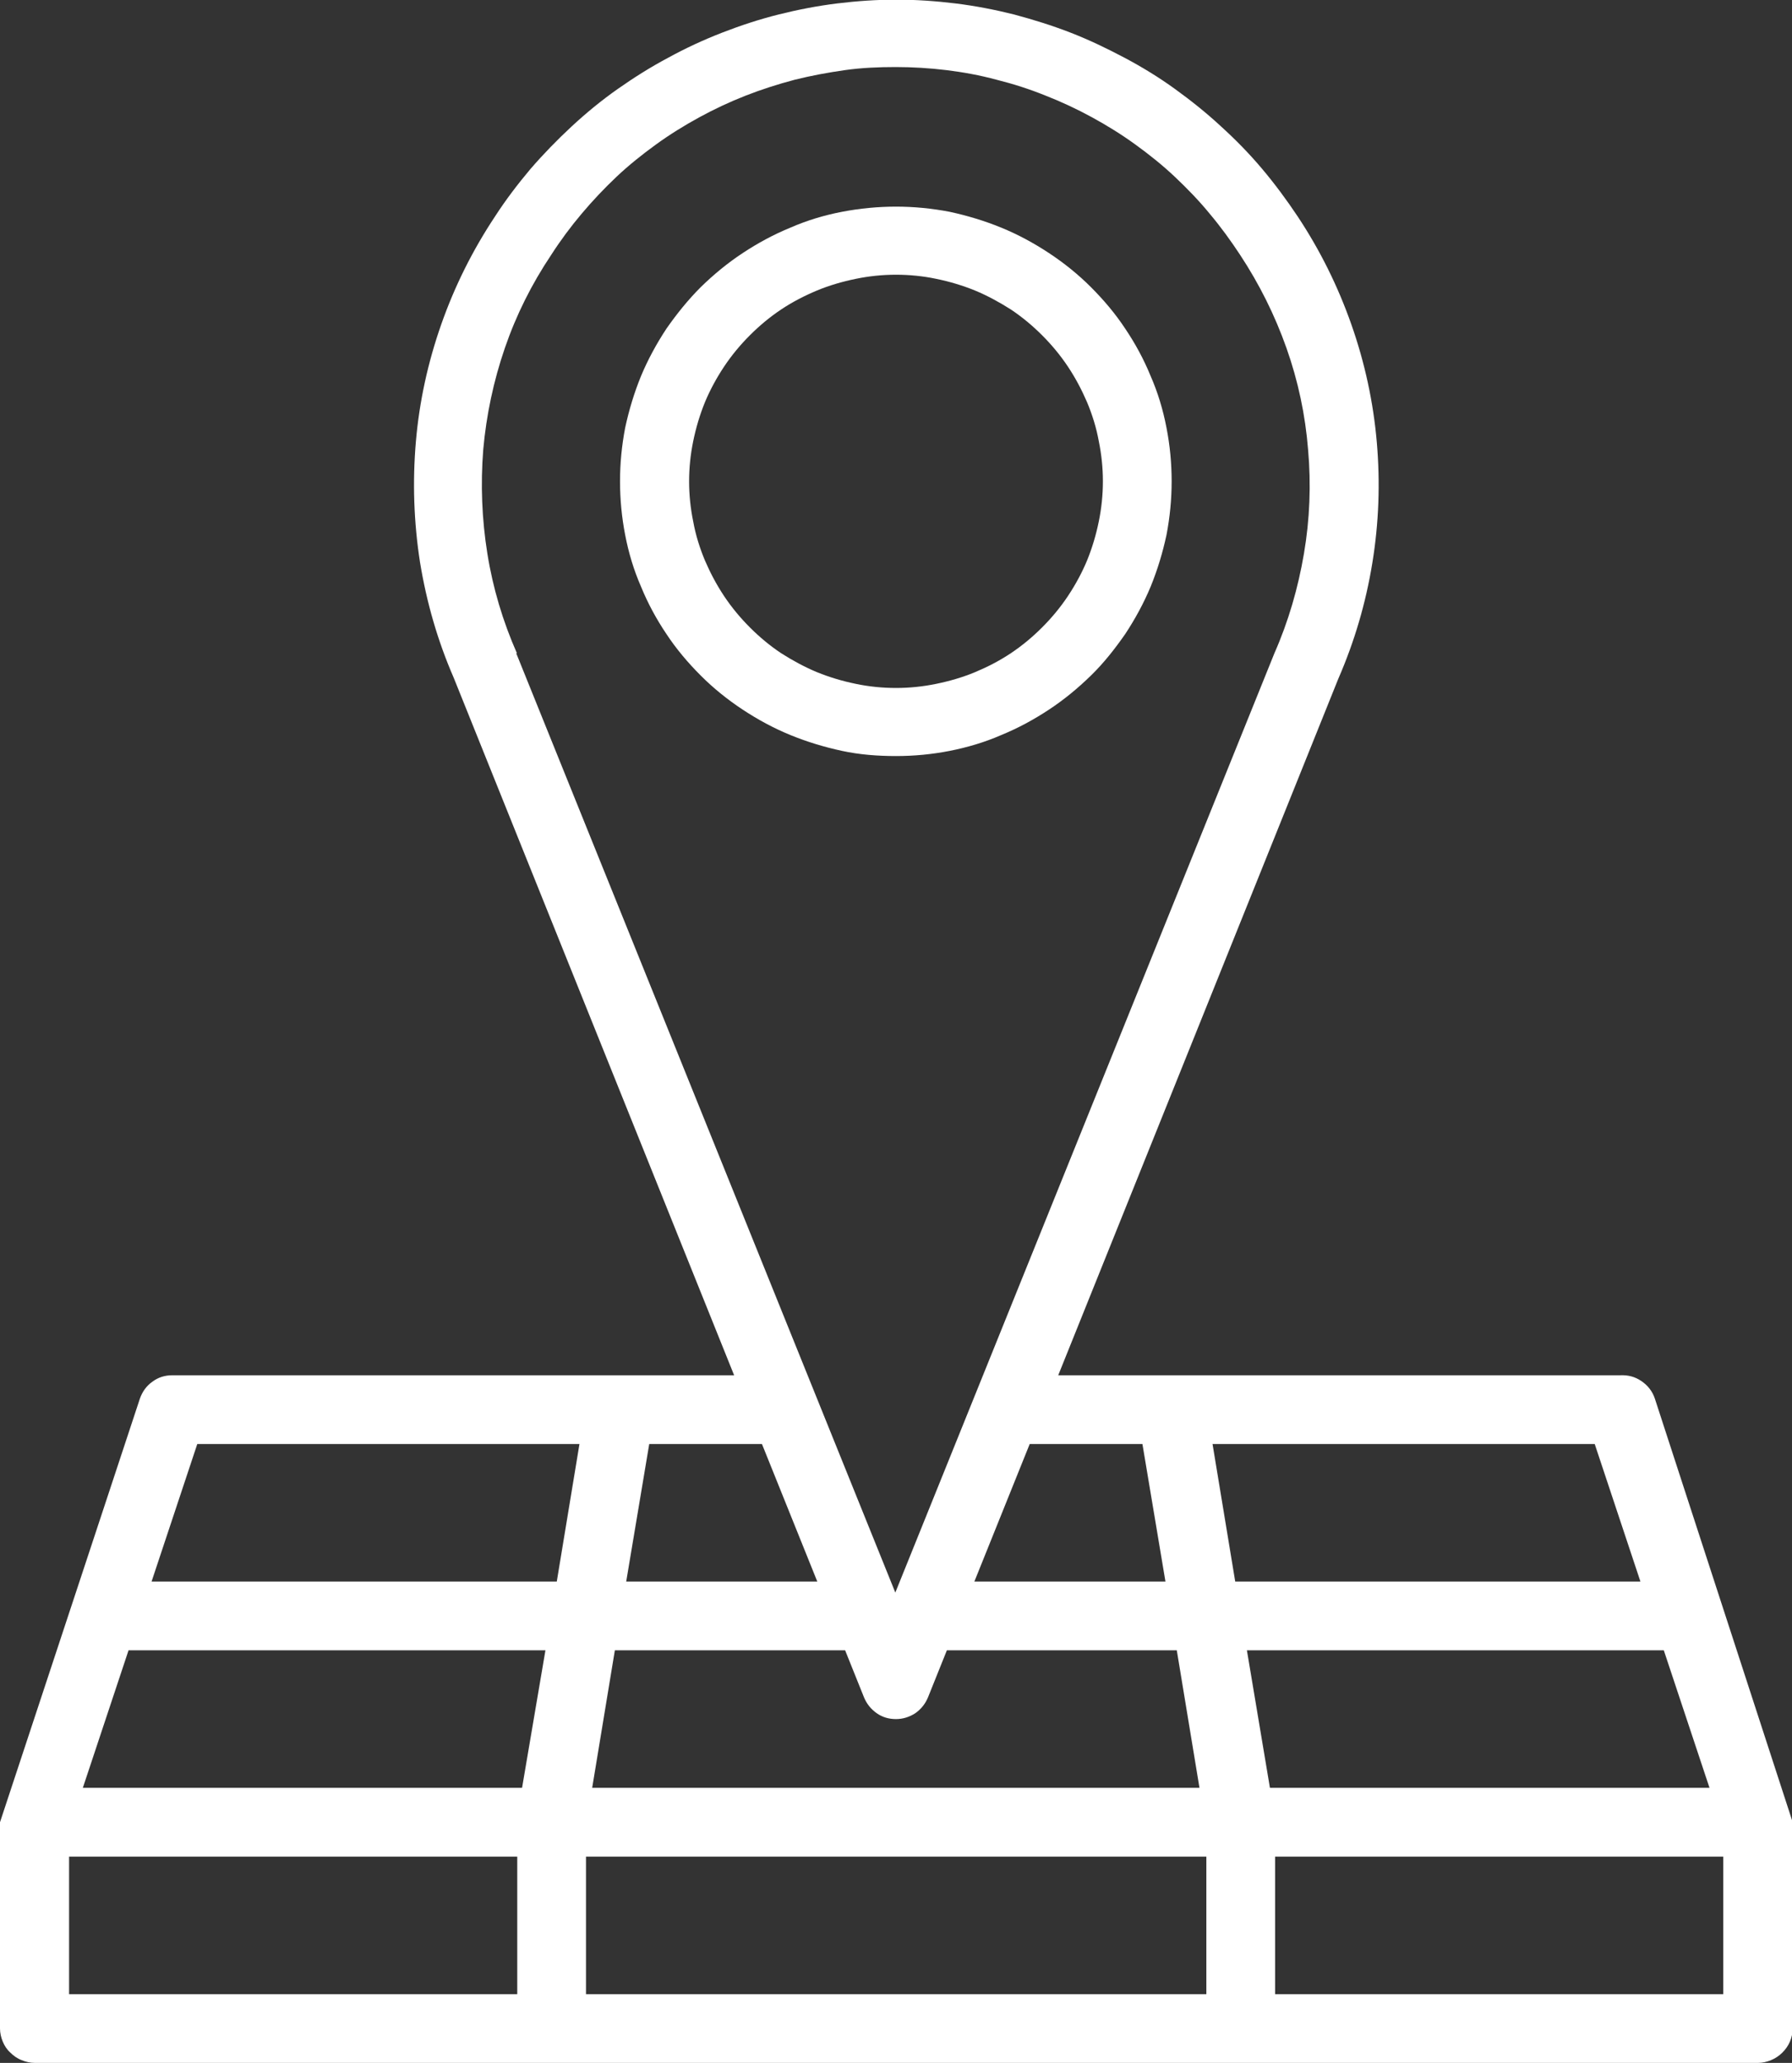 <svg xmlns="http://www.w3.org/2000/svg" id="Capa_2" data-name="Capa 2" viewBox="0 0 52.14 60"><rect x="0" y="0" width="52.14" height="60" fill="#333333" stroke="none"/><defs><style>      .cls-1 {        fill: #fff;        stroke-width: 0px;      }    </style></defs><g id="Capa_1-2" data-name="Capa 1"><g><path class="cls-1" d="m20.05,14c0-.39.04-.78.12-1.17.08-.39.19-.76.34-1.13.15-.36.34-.71.56-1.04.22-.33.47-.63.75-.91.28-.28.58-.53.91-.75.33-.22.68-.4,1.04-.55s.74-.26,1.13-.34c.39-.08.78-.12,1.17-.12s.79.04,1.17.12c.39.08.76.19,1.13.34.36.15.71.34,1.04.55.33.22.63.47.91.75.28.28.53.58.75.91.22.33.4.67.56,1.04.15.36.27.74.34,1.13.08.39.12.78.12,1.17,0,.39-.04.78-.12,1.17-.08.39-.19.76-.34,1.13-.15.36-.34.71-.56,1.04-.22.33-.47.63-.75.91-.28.28-.58.53-.91.75-.33.22-.68.4-1.04.55-.36.15-.74.26-1.13.34-.39.08-.78.12-1.17.12s-.79-.04-1.17-.12c-.39-.08-.76-.19-1.13-.34-.36-.15-.71-.34-1.04-.55-.33-.22-.63-.47-.91-.75-.28-.28-.53-.58-.75-.91-.22-.33-.4-.67-.56-1.04-.15-.36-.27-.74-.34-1.13-.08-.39-.12-.78-.12-1.17Zm14.04,0c0-.53-.05-1.05-.15-1.56-.1-.52-.25-1.02-.46-1.5-.2-.49-.45-.95-.74-1.38-.29-.44-.63-.84-1-1.21-.37-.37-.78-.7-1.22-.99-.44-.29-.9-.54-1.39-.74-.49-.2-.99-.35-1.5-.46-.52-.1-1.04-.15-1.56-.15s-1.05.05-1.57.15c-.52.1-1.02.25-1.5.46-.49.2-.95.45-1.39.74-.44.29-.84.62-1.22.99-.37.37-.7.78-1,1.21-.29.44-.54.9-.74,1.38-.2.49-.35.99-.46,1.5-.1.52-.15,1.04-.15,1.56s.05,1.05.15,1.56c.1.52.25,1.02.46,1.5.2.49.45.95.74,1.38.29.44.63.84,1,1.21.37.37.78.7,1.22.99.44.29.9.54,1.39.74.49.2.99.35,1.5.46s1.04.15,1.57.15,1.05-.05,1.56-.15,1.02-.25,1.5-.46c.49-.2.95-.45,1.39-.74.44-.29.84-.62,1.22-.99s.7-.78,1-1.21c.29-.44.54-.9.74-1.38.2-.49.35-.99.46-1.5.1-.52.15-1.04.15-1.56Z"></path><path class="cls-1" d="m16.86,42l-.66,4H4.41l1.33-4h11.11Zm.19,12h18.05v4h-18.05v-4Zm.85-6h6.69l.55,1.37c.08.19.2.34.37.46.17.12.36.17.56.17s.39-.06.56-.17c.17-.12.29-.27.37-.46l.55-1.37h6.69l.66,4h-17.67l.66-4Zm1-6h3.27l1.61,4h-5.56l.67-4Zm-3.86-23c-.41-.93-.7-1.9-.86-2.9s-.2-2.01-.12-3.02c.09-1.01.3-2,.63-2.96s.78-1.86,1.35-2.71c.27-.42.56-.81.88-1.19.32-.38.66-.74,1.02-1.08.36-.34.75-.65,1.15-.94.4-.29.82-.55,1.26-.79.44-.24.89-.45,1.35-.63.46-.18.93-.33,1.42-.46.48-.12.97-.21,1.46-.28s.99-.09,1.48-.09.99.03,1.48.09.98.15,1.46.28c.48.12.95.27,1.42.46.46.18.91.39,1.35.63.44.24.86.5,1.26.79.4.29.79.6,1.15.94.36.34.71.7,1.02,1.08.32.38.61.78.88,1.19.56.85,1.01,1.75,1.35,2.71.34.96.55,1.95.63,2.96.09,1.01.05,2.02-.12,3.02-.17,1-.45,1.97-.86,2.9l-11.03,27.32-11.03-27.32Zm18.2,23l.67,4h-5.56l1.61-4h3.27Zm13.16,0l1.33,4h-11.79l-.66-4h11.12Zm2.01,6l1.33,4h-12.79l-.67-4h12.13Zm1.73,10h-13.04v-4h13.04v4Zm-34.95-6H2.41l1.33-4h12.13l-.68,4Zm-.15,6H2.01v-4h13.04v4Zm-10.97-17.32L0,53v6c0,.13.03.26.08.38s.12.23.22.32c.09.09.2.17.33.22.12.05.25.08.38.08h50.14c.13,0,.26-.03.38-.08s.23-.12.33-.22c.09-.09.17-.2.22-.32.05-.12.08-.25.08-.38v-6l-4.01-12.32c-.07-.21-.2-.38-.39-.51s-.39-.18-.62-.17h-16.35l8.15-20.26c.47-1.08.8-2.2.99-3.37.19-1.16.23-2.33.13-3.5-.1-1.17-.35-2.32-.74-3.43-.39-1.11-.91-2.16-1.56-3.14-.32-.48-.66-.94-1.03-1.38-.37-.44-.77-.85-1.2-1.24-.42-.39-.87-.75-1.34-1.09s-.96-.64-1.47-.91c-.51-.27-1.03-.52-1.57-.73s-1.09-.38-1.65-.53c-.56-.14-1.13-.25-1.7-.32-.57-.07-1.15-.11-1.72-.11s-1.15.04-1.72.11-1.14.18-1.7.32c-.56.14-1.11.32-1.65.53s-1.06.45-1.57.73c-.51.27-1,.58-1.47.91-.47.33-.92.7-1.34,1.09-.42.39-.82.8-1.2,1.24-.37.44-.72.9-1.03,1.38-.65.98-1.17,2.02-1.56,3.13-.39,1.11-.64,2.25-.74,3.42-.1,1.17-.06,2.34.12,3.5.19,1.16.51,2.28.98,3.36l8.16,20.29H5.01c-.21,0-.41.06-.58.19-.17.12-.29.29-.36.49Z"></path></g></g></svg>